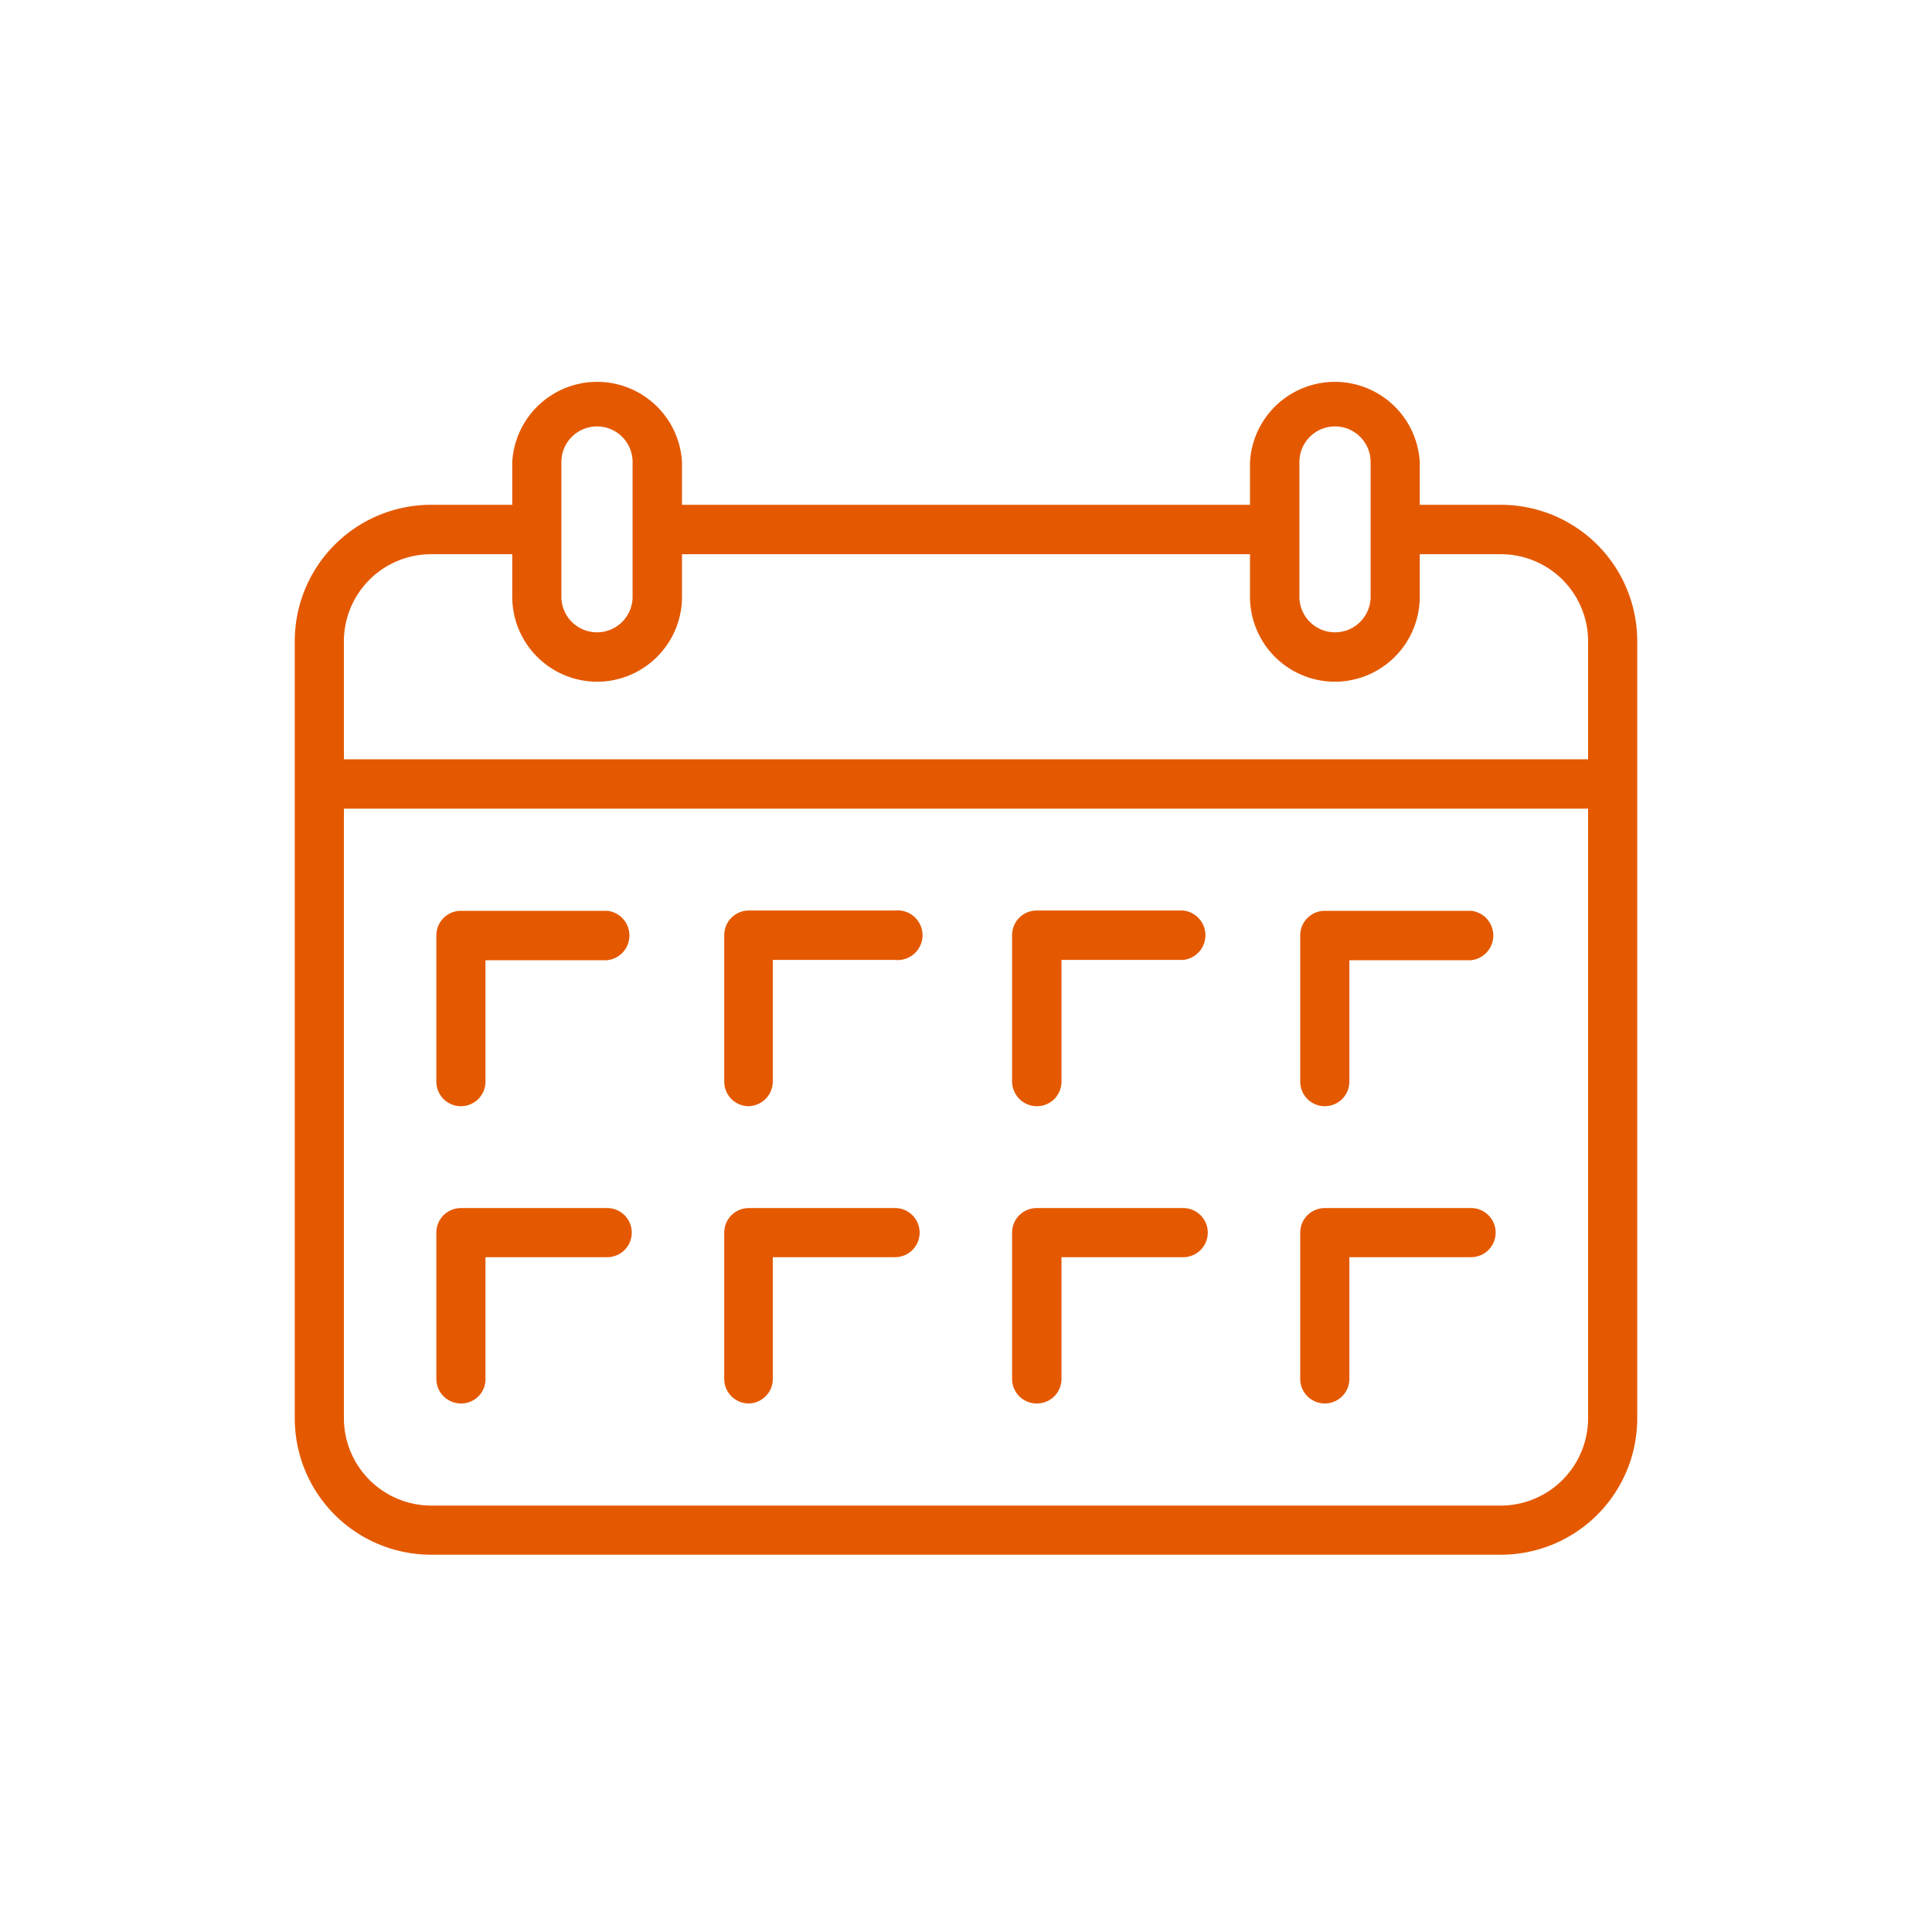 <?xml version="1.0" encoding="UTF-8"?> <svg xmlns="http://www.w3.org/2000/svg" id="Layer_1" data-name="Layer 1" viewBox="0 0 70 70"><defs><style>.cls-1{fill:#e45900;}</style></defs><path class="cls-1" d="M48.37,24.7a3.08,3.08,0,0,1-3.08-3.08V16.74a3.08,3.08,0,0,1,6.15,0v4.88A3.08,3.08,0,0,1,48.37,24.7Zm0-9.25a1.29,1.29,0,0,0-1.29,1.29v4.88a1.29,1.29,0,1,0,2.58,0V16.74A1.29,1.29,0,0,0,48.37,15.45Z"></path><path class="cls-1" d="M21.63,24.7a3.08,3.08,0,0,1-3.07-3.08V16.74a3.08,3.08,0,0,1,6.15,0v4.88A3.08,3.08,0,0,1,21.63,24.7Zm0-9.25a1.29,1.29,0,0,0-1.29,1.29v4.88a1.29,1.29,0,1,0,2.58,0V16.74A1.29,1.29,0,0,0,21.63,15.45Z"></path><path class="cls-1" d="M58.43,29.3H11.57a.9.9,0,0,1,0-1.79H58.43a.9.9,0,0,1,0,1.79Z"></path><path class="cls-1" d="M48,40.08a.89.89,0,0,1-.89-.9v-5.3A.89.89,0,0,1,48,33h5.3a.9.9,0,0,1,0,1.79H48.89v4.4A.89.89,0,0,1,48,40.08Z"></path><path class="cls-1" d="M37.57,40.08a.9.9,0,0,1-.9-.9v-5.3a.89.89,0,0,1,.9-.89h5.3a.9.9,0,0,1,0,1.79H38.46v4.4A.89.89,0,0,1,37.57,40.08Z"></path><path class="cls-1" d="M27.13,40.08a.89.89,0,0,1-.89-.9v-5.3a.89.89,0,0,1,.89-.89h5.3a.9.9,0,1,1,0,1.79H28v4.4A.9.9,0,0,1,27.13,40.08Z"></path><path class="cls-1" d="M16.7,40.08a.89.89,0,0,1-.89-.9v-5.3A.89.89,0,0,1,16.7,33H22a.9.9,0,0,1,0,1.79H17.59v4.4A.89.89,0,0,1,16.7,40.08Z"></path><path class="cls-1" d="M48,50.85a.89.89,0,0,1-.89-.89v-5.3a.89.89,0,0,1,.89-.89h5.3a.89.89,0,0,1,0,1.78H48.89V50A.89.89,0,0,1,48,50.85Z"></path><path class="cls-1" d="M37.57,50.85a.89.89,0,0,1-.9-.89v-5.3a.89.89,0,0,1,.9-.89h5.3a.89.89,0,0,1,0,1.78H38.46V50A.89.89,0,0,1,37.57,50.85Z"></path><path class="cls-1" d="M27.13,50.85a.89.89,0,0,1-.89-.89v-5.3a.89.89,0,0,1,.89-.89h5.3a.89.89,0,1,1,0,1.78H28V50A.89.89,0,0,1,27.13,50.85Z"></path><path class="cls-1" d="M16.7,50.85a.89.89,0,0,1-.89-.89v-5.3a.89.89,0,0,1,.89-.89H22a.89.89,0,0,1,0,1.78H17.59V50A.88.88,0,0,1,16.7,50.85Z"></path><path class="cls-1" d="M54.38,18.29H50.55v1.79h3.83a3.16,3.16,0,0,1,3.16,3.15V51.39a3.17,3.17,0,0,1-3.16,3.16H15.62a3.17,3.17,0,0,1-3.16-3.16V23.23a3.16,3.16,0,0,1,3.16-3.15h3.83V18.29H15.62a4.94,4.94,0,0,0-4.94,4.94V51.39a4.94,4.94,0,0,0,4.94,4.94H54.38a4.94,4.94,0,0,0,4.94-4.94V23.23A4.94,4.94,0,0,0,54.38,18.29Z"></path><rect class="cls-1" x="23.82" y="18.29" width="22.36" height="1.79"></rect></svg> 